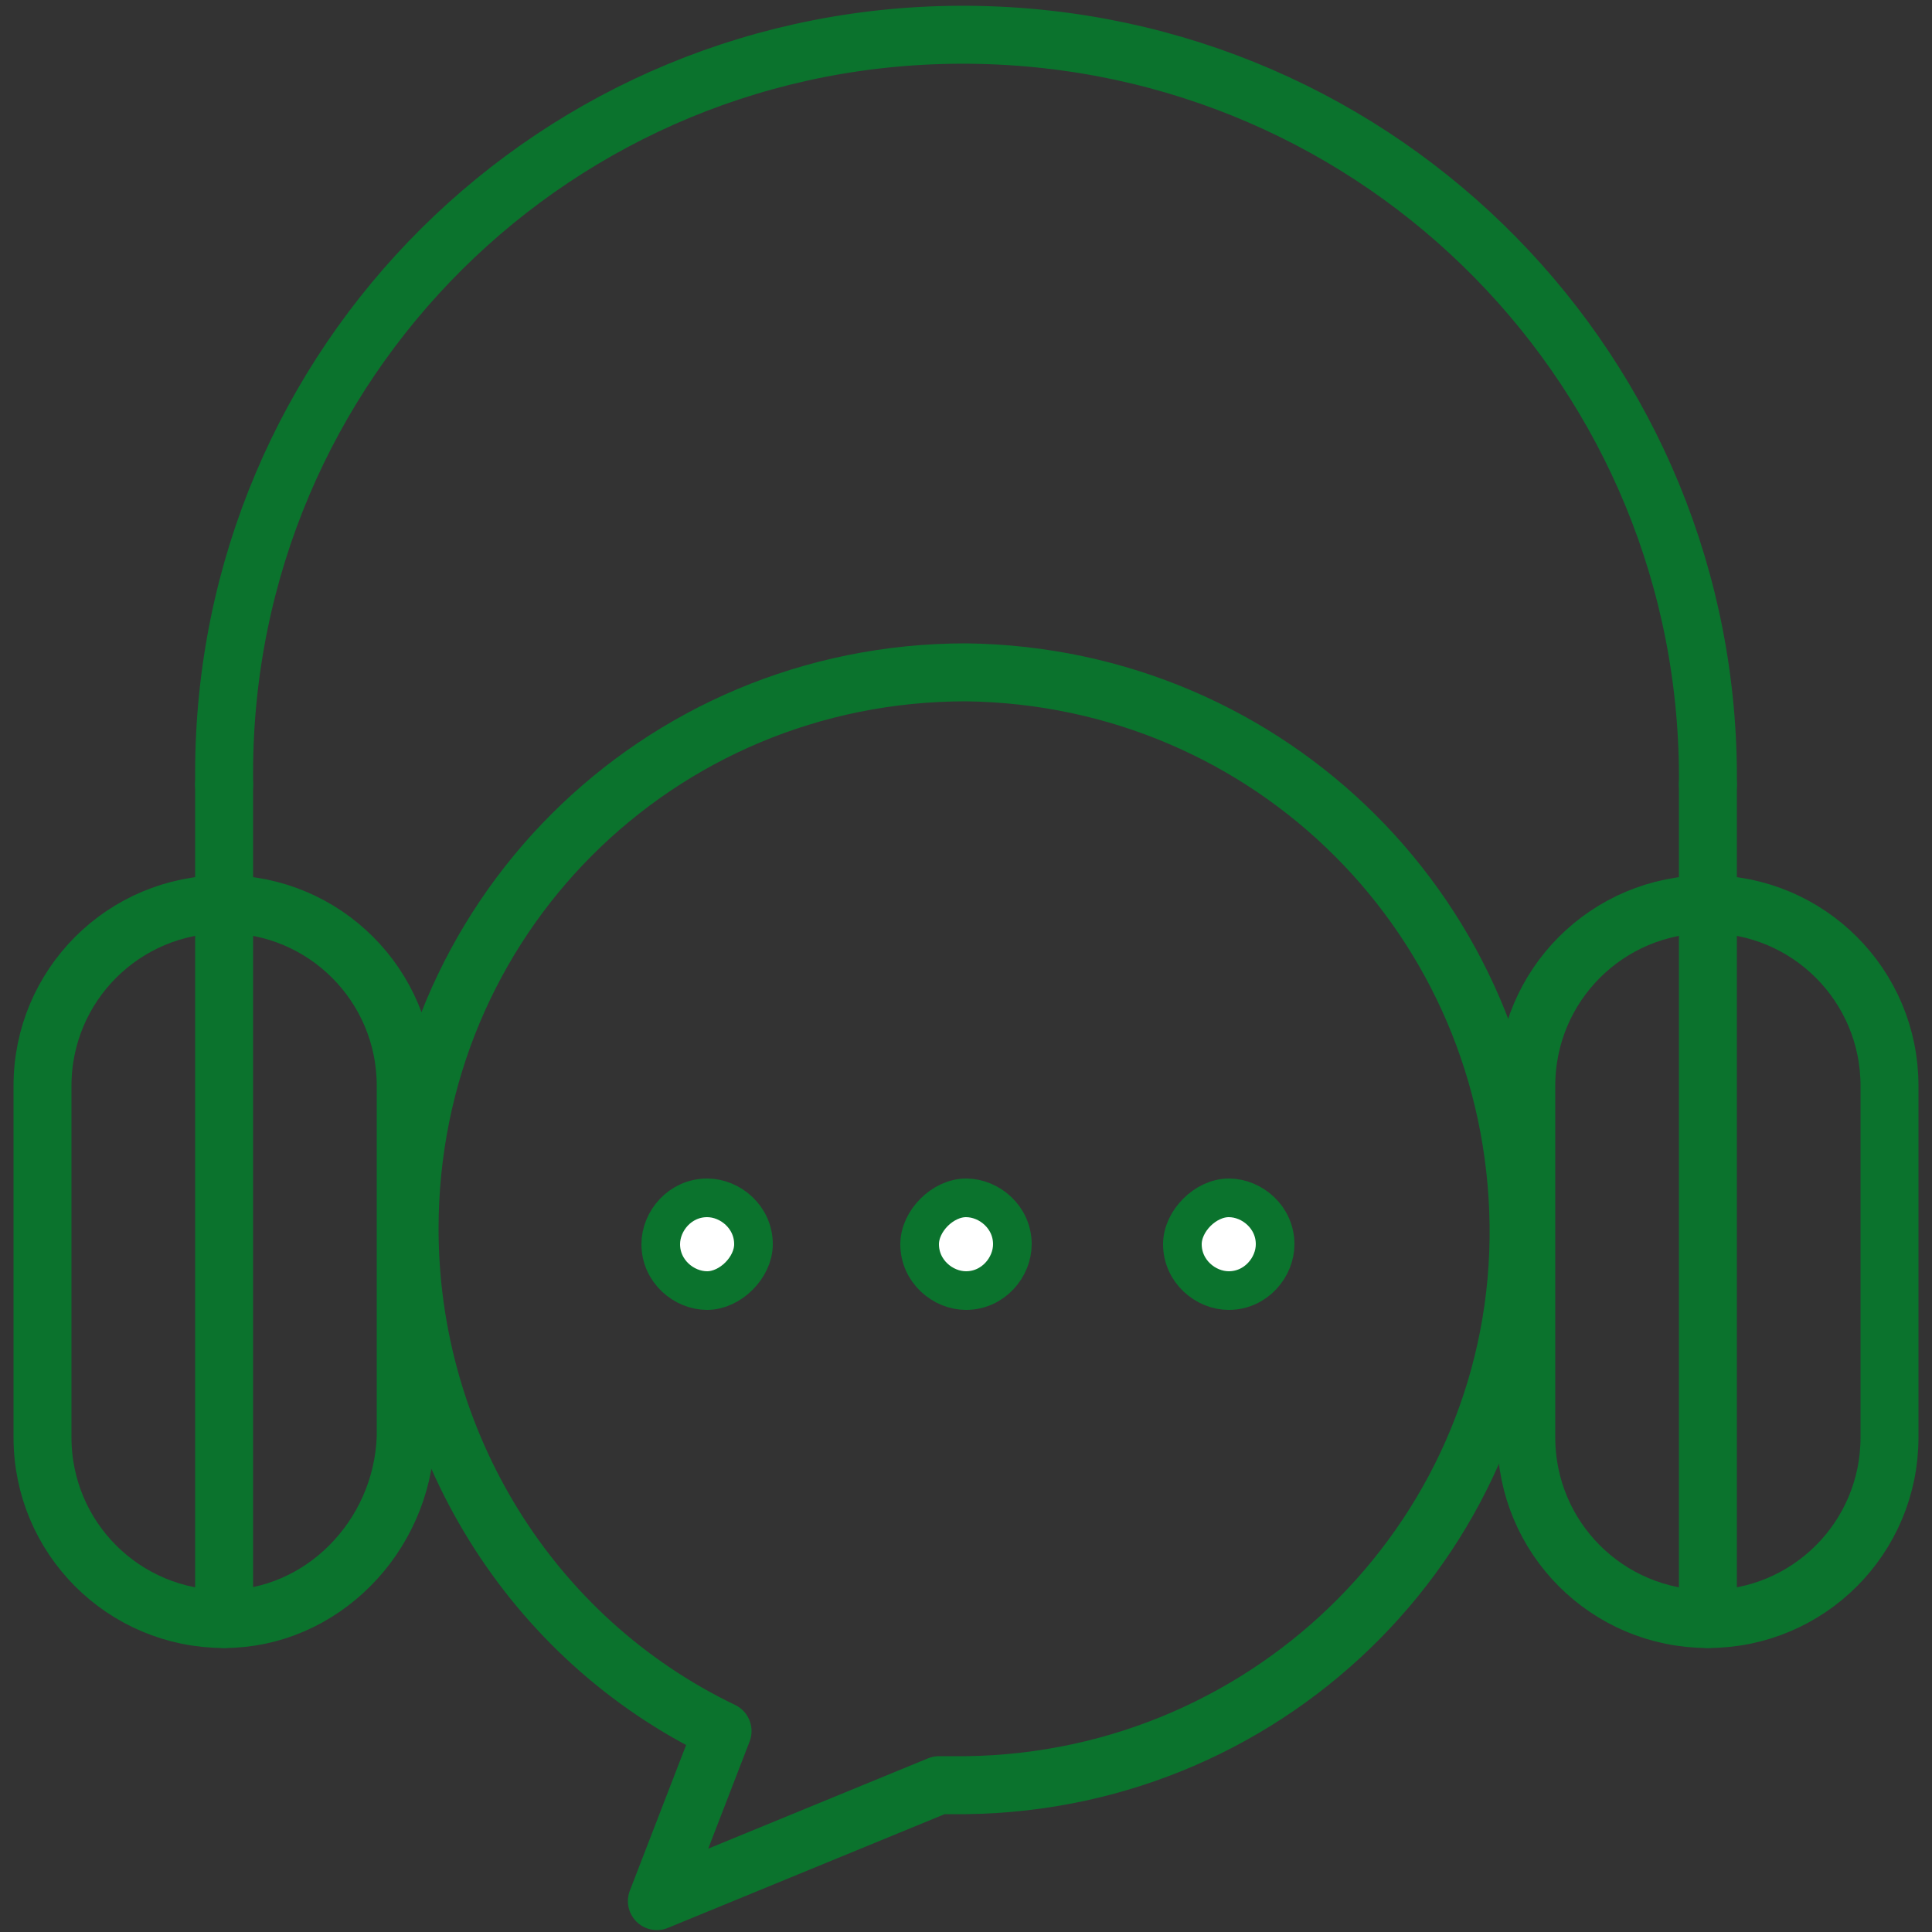 <?xml version="1.0" encoding="utf-8"?>
<!-- Generator: Adobe Illustrator 26.0.1, SVG Export Plug-In . SVG Version: 6.00 Build 0)  -->
<svg version="1.1" id="Layer_1" xmlns="http://www.w3.org/2000/svg" xmlns:xlink="http://www.w3.org/1999/xlink" x="0px" y="0px"
	 viewBox="0 0 50 50" style="enable-background:new 0 0 50 50;" xml:space="preserve">
<rect x="0" y="0" width="50" height="50" fill="#333333" stroke="none"/>
<style type="text/css">
	.st0{clip-path:url(#SVGID_00000131349759257254764890000014314330242675478174_);}
	.st1{fill:none;stroke:#0B732D;stroke-width:1.5;stroke-linecap:round;stroke-linejoin:round;}
	.st2{fill:#FFFFFF;stroke:#0B732D;}
</style>
<g>
	<defs>
		<rect id="SVGID_1_" x="0" y="0" width="50" height="50.3"/>
	</defs>
	<clipPath id="SVGID_00000170243067763570341220000010502842041242017938_">
		<use xlink:href="#SVGID_1_"  style="overflow:visible;"/>
	</clipPath>
	<g id="Group_79" style="clip-path:url(#SVGID_00000170243067763570341220000010502842041242017938_);">
		<path id="Path_324" class="st1" d="M25,17.4c-8,0-14.4,6.4-14.4,14.4c0,5.5,3.1,10.6,8.1,13L17,49.2l7.3-3c0.2,0,0.5,0,0.7,0
			c8-0.1,14.4-6.6,14.3-14.5C39.2,23.8,32.9,17.5,25,17.4L25,17.4z"/>
		<path id="Path_325" class="st2" d="M19.5,32.2c0-0.7-0.6-1.2-1.2-1.2c-0.7,0-1.2,0.6-1.2,1.2c0,0.7,0.6,1.2,1.2,1.2l0,0
			C18.9,33.4,19.5,32.8,19.5,32.2"/>
		<path id="Path_326" class="st2" d="M26.2,32.2c0-0.7-0.6-1.2-1.2-1.2s-1.2,0.6-1.2,1.2c0,0.7,0.6,1.2,1.2,1.2
			C25.7,33.4,26.2,32.8,26.2,32.2"/>
		<path id="Path_327" class="st2" d="M33,32.2c0-0.7-0.6-1.2-1.2-1.2s-1.2,0.6-1.2,1.2c0,0.7,0.6,1.2,1.2,1.2
			C32.5,33.4,33,32.8,33,32.2"/>
		<path id="Path_328" class="st1" d="M44.2,20.3C44.3,9.7,35.8,1,25.1,0.9S5.8,9.4,5.8,20c0,0.1,0,0.2,0,0.3"/>
		<path id="Path_329" class="st1" d="M5.8,41.9L5.8,41.9c-2.6,0-4.7-2.1-4.7-4.7v-9.1c0-2.6,2.1-4.7,4.7-4.7s4.7,2.1,4.7,4.7v9.1
			C10.4,39.8,8.3,41.9,5.8,41.9z"/>
		<line id="Line_2" class="st1" x1="5.8" y1="23.4" x2="5.8" y2="20.3"/>
		<path id="Path_330" class="st1" d="M44.2,41.9L44.2,41.9c-2.6,0-4.7-2.1-4.7-4.7v-9.1c0-2.6,2.1-4.7,4.7-4.7s4.7,2.1,4.7,4.7v9.1
			C48.9,39.8,46.8,41.9,44.2,41.9z"/>
		<line id="Line_3" class="st1" x1="44.2" y1="23.4" x2="44.2" y2="20.3"/>
		<line id="Line_4" class="st1" x1="5.8" y1="23.4" x2="5.8" y2="41.9"/>
		<line id="Line_5" class="st1" x1="44.2" y1="23.4" x2="44.2" y2="41.9"/>
	</g>
</g>
</svg>
